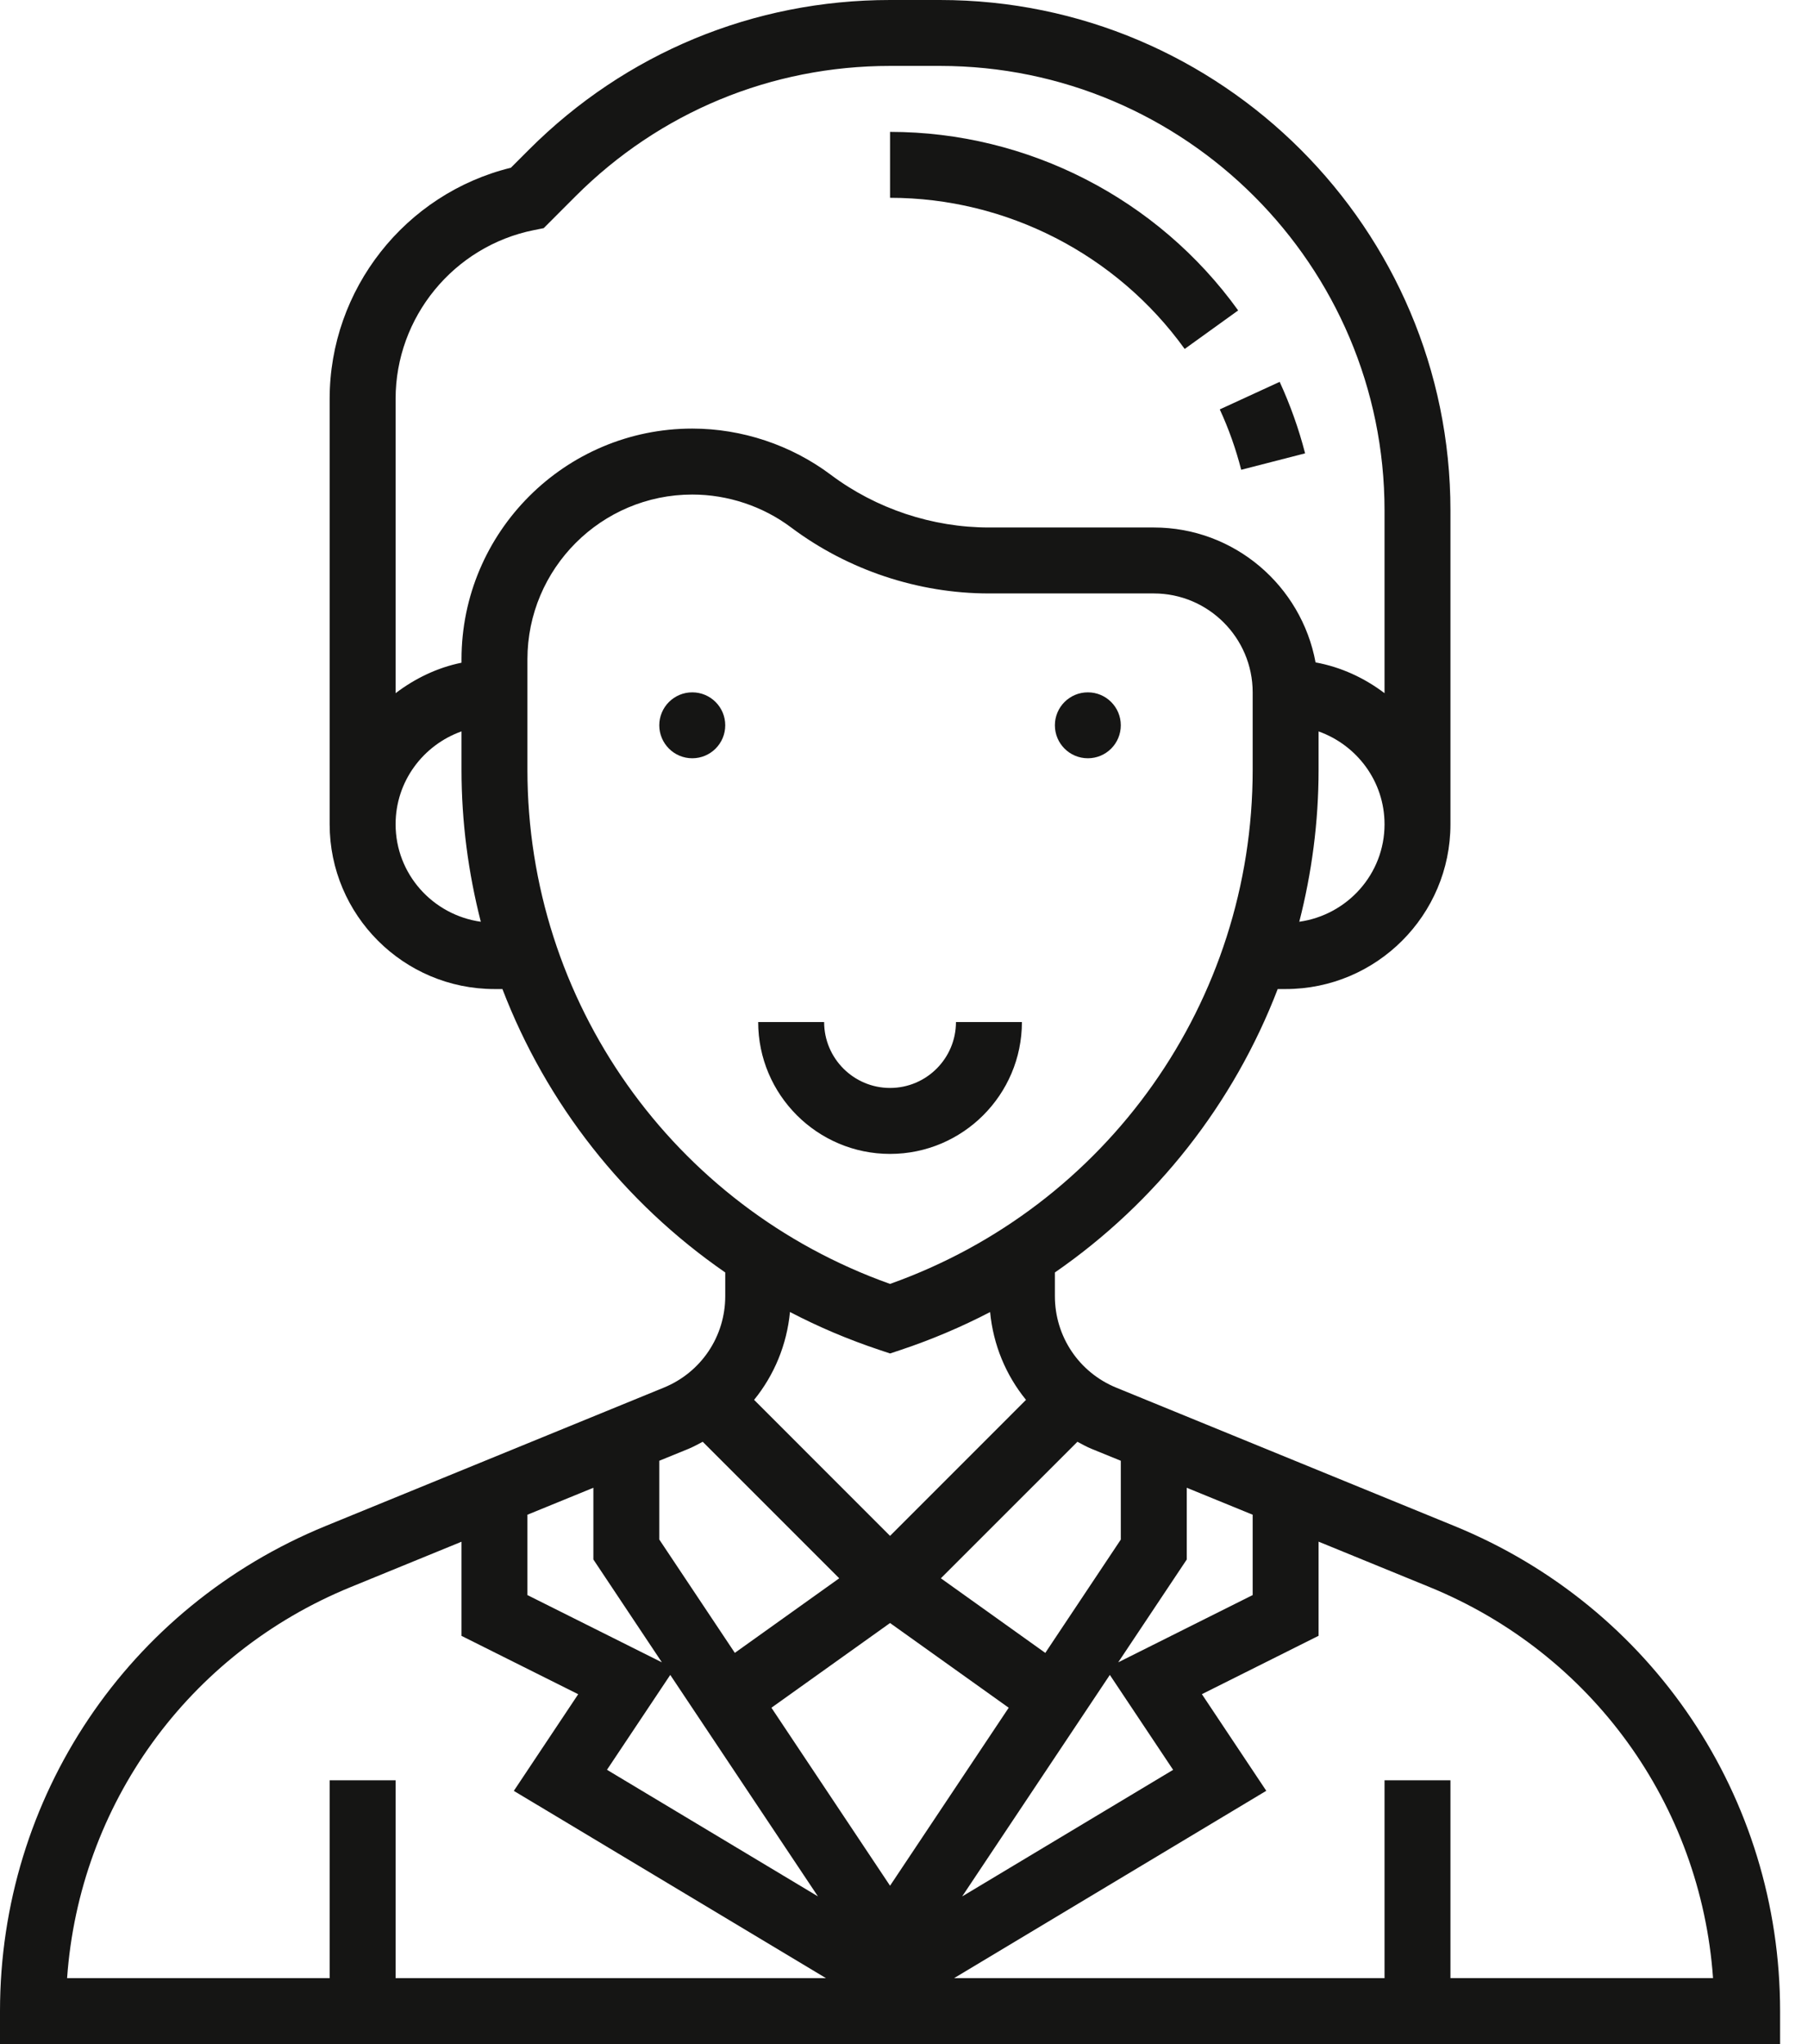 <svg width="46" height="52" viewBox="0 0 46 52" fill="none" xmlns="http://www.w3.org/2000/svg">
<path d="M37.006 38.822L28.402 35.302C27.453 34.914 26.839 34 26.839 32.973V32.371C29.419 30.588 31.39 28.072 32.508 25.161H32.71C35.022 25.161 36.903 23.28 36.903 20.968V12.987C36.903 5.826 31.077 0 23.916 0H22.645C19.176 0 15.915 1.35 13.461 3.804L12.998 4.267C10.311 4.927 8.387 7.358 8.387 10.148V20.968C8.387 23.28 10.268 25.161 12.581 25.161H12.783C13.9 28.073 15.871 30.588 18.452 32.371V32.973C18.452 34 17.838 34.913 16.888 35.301L8.284 38.821C3.252 40.881 0 45.725 0 51.161V52H45.29V51.161C45.29 45.725 42.039 40.881 37.006 38.822ZM13.419 38.534L15.097 37.848V39.673L16.84 42.289L13.419 40.578V38.534ZM17.053 42.609L20.81 48.243L15.443 45.023L17.053 42.609ZM22.645 41.289L25.664 43.444L22.645 47.972L19.627 43.444L22.645 41.289ZM28.237 42.609L29.847 45.024L24.48 48.244L28.237 42.609ZM28.45 42.289L30.194 39.673V37.848L31.871 38.534V40.578L28.45 42.289ZM28.516 37.161V39.166L26.595 42.049L23.938 40.151L27.412 36.678C27.529 36.74 27.643 36.805 27.767 36.856L28.516 37.161ZM33.057 23.449C33.375 22.206 33.548 20.912 33.548 19.585V18.607C34.522 18.954 35.226 19.877 35.226 20.969C35.226 22.236 34.279 23.277 33.057 23.449ZM13.584 5.854L13.833 5.804L14.647 4.989C16.784 2.853 19.624 1.677 22.645 1.677H23.916C30.152 1.677 35.226 6.752 35.226 12.987V17.634C34.716 17.248 34.124 16.971 33.471 16.851C33.111 14.902 31.406 13.419 29.355 13.419H25.161C23.72 13.419 22.29 12.943 21.136 12.077C20.127 11.32 18.875 10.903 17.613 10.903C14.376 10.903 11.742 13.538 11.742 16.774V16.859C11.119 16.986 10.554 17.263 10.065 17.634V10.147C10.065 8.068 11.545 6.263 13.584 5.854ZM10.065 20.968C10.065 19.876 10.768 18.953 11.742 18.606V19.584C11.742 20.911 11.915 22.206 12.233 23.449C11.011 23.277 10.065 22.236 10.065 20.968ZM13.419 19.585V16.774C13.419 14.462 15.301 12.581 17.613 12.581C18.515 12.581 19.409 12.878 20.129 13.419C21.572 14.501 23.359 15.097 25.161 15.097H29.355C30.742 15.097 31.871 16.226 31.871 17.613V19.585C31.871 25.475 28.176 30.695 22.645 32.662C17.115 30.695 13.419 25.475 13.419 19.585ZM22.38 34.343L22.645 34.432L22.91 34.344C23.704 34.079 24.466 33.755 25.191 33.378C25.27 34.213 25.592 34.983 26.104 35.612L22.645 39.072L19.186 35.612C19.697 34.983 20.019 34.212 20.099 33.377C20.823 33.755 21.586 34.079 22.38 34.343ZM17.524 36.855C17.648 36.803 17.762 36.739 17.879 36.678L21.352 40.151L18.696 42.048L16.774 39.165V37.161L17.524 36.855ZM8.919 40.376L11.742 39.221V41.616L14.711 43.1L13.073 45.559L21.015 50.323H10.065V45.29H8.387V50.323H1.707C2.02 45.915 4.781 42.068 8.919 40.376ZM36.903 50.323V45.29H35.226V50.323H24.275L32.217 45.557L30.579 43.099L33.548 41.614V39.219L36.371 40.374C40.51 42.067 43.271 45.913 43.584 50.321H36.903V50.323Z" fill="#151514"/>
<path d="M27.678 19.29C28.141 19.29 28.516 18.915 28.516 18.451C28.516 17.988 28.141 17.613 27.678 17.613C27.214 17.613 26.839 17.988 26.839 18.451C26.839 18.915 27.214 19.29 27.678 19.29Z" fill="#151514"/>
<path d="M17.613 19.29C18.076 19.29 18.452 18.915 18.452 18.451C18.452 17.988 18.076 17.613 17.613 17.613C17.15 17.613 16.774 17.988 16.774 18.451C16.774 18.915 17.15 19.29 17.613 19.29Z" fill="#151514"/>
<path d="M26 26H24.322C24.322 26.925 23.57 27.677 22.645 27.677C21.72 27.677 20.968 26.925 20.968 26H19.29C19.29 27.85 20.795 29.355 22.645 29.355C24.495 29.355 26 27.85 26 26Z" fill="#151514"/>
<path d="M31.579 11.951L33.205 11.533C33.045 10.912 32.827 10.3 32.558 9.714L31.034 10.415C31.262 10.909 31.445 11.426 31.579 11.951Z" fill="#151514"/>
<path d="M30.141 8.877L31.502 7.897C29.456 5.052 26.145 3.355 22.645 3.355V5.032C25.607 5.032 28.408 6.47 30.141 8.877Z" fill="#151514"/>
</svg>
